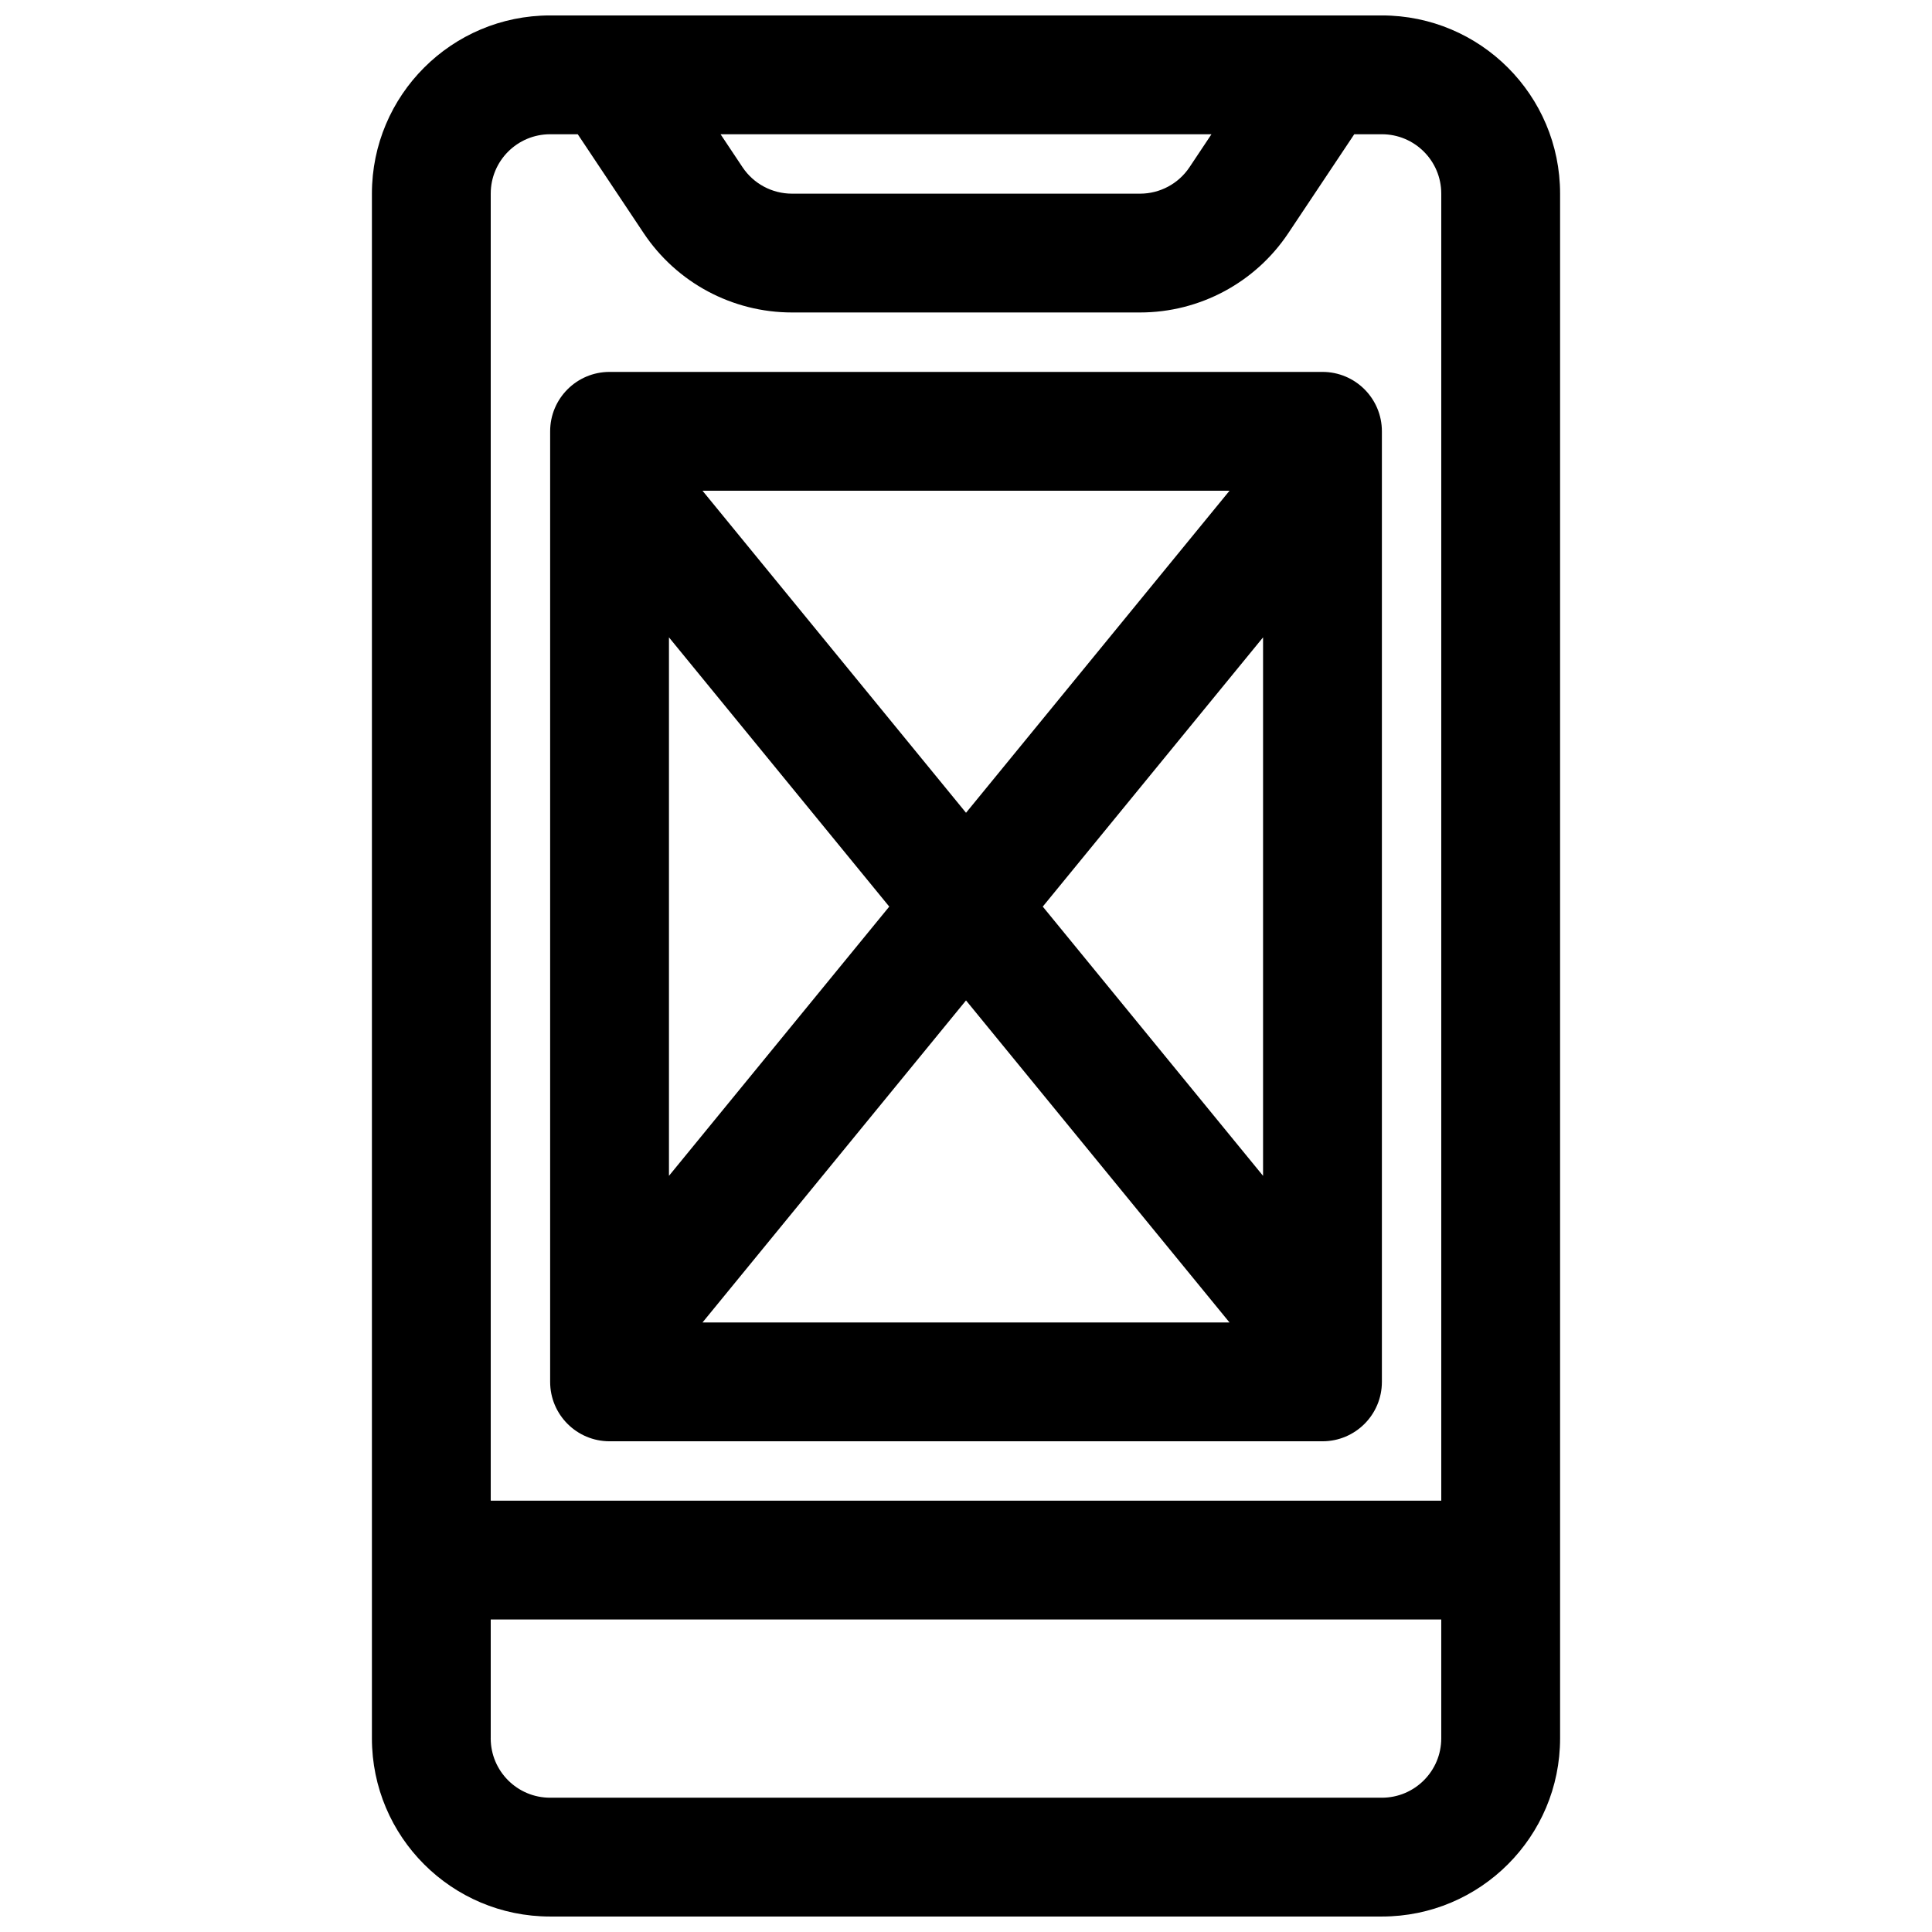 <?xml version="1.0" encoding="UTF-8"?>
<!-- Uploaded to: ICON Repo, www.svgrepo.com, Generator: ICON Repo Mixer Tools -->
<svg width="800px" height="800px" version="1.1" viewBox="144 144 512 512" xmlns="http://www.w3.org/2000/svg">
 <defs>
  <clipPath id="a">
   <path d="m242 148.09h316v503.81h-316z"/>
  </clipPath>
 </defs>
 <path d="m305.54 242.56c-8.695 0-15.746 7.047-15.746 15.742v251.91c0 8.695 7.051 15.742 15.746 15.742h188.93c8.699 0 15.746-7.047 15.746-15.742v-251.91c0-8.695-7.047-15.742-15.746-15.742zm74.121 141.7-58.379-71.352v142.7zm20.344 24.863 69.828 85.344h-139.66zm78.719 46.488-58.379-71.352 58.379-71.352zm-148.55-181.56h139.66l-69.828 85.344z" fill-rule="evenodd"/>
 <g clip-path="url(#a)">
  <path d="m289.79 148.09c-26.086 0-47.23 21.148-47.23 47.23v409.35c0 26.086 21.145 47.23 47.23 47.23h220.42c26.086 0 47.23-21.145 47.23-47.23v-409.35c0-26.082-21.145-47.23-47.23-47.23zm-15.742 47.23c0-8.695 7.047-15.742 15.742-15.742h7.32l17.465 26.199c8.762 13.141 23.508 21.031 39.301 21.031h92.246c15.793 0 30.543-7.891 39.301-21.031l17.469-26.199h7.316c8.695 0 15.742 7.047 15.742 15.742v346.37h-251.9zm0 409.35v-31.488h251.9v31.488c0 8.695-7.047 15.742-15.742 15.742h-220.42c-8.695 0-15.742-7.047-15.742-15.742zm191-425.09h-130.09l5.82 8.734c2.922 4.379 7.836 7.008 13.102 7.008h92.246c5.266 0 10.18-2.629 13.102-7.008z" fill-rule="evenodd"/>
 </g>
</svg>